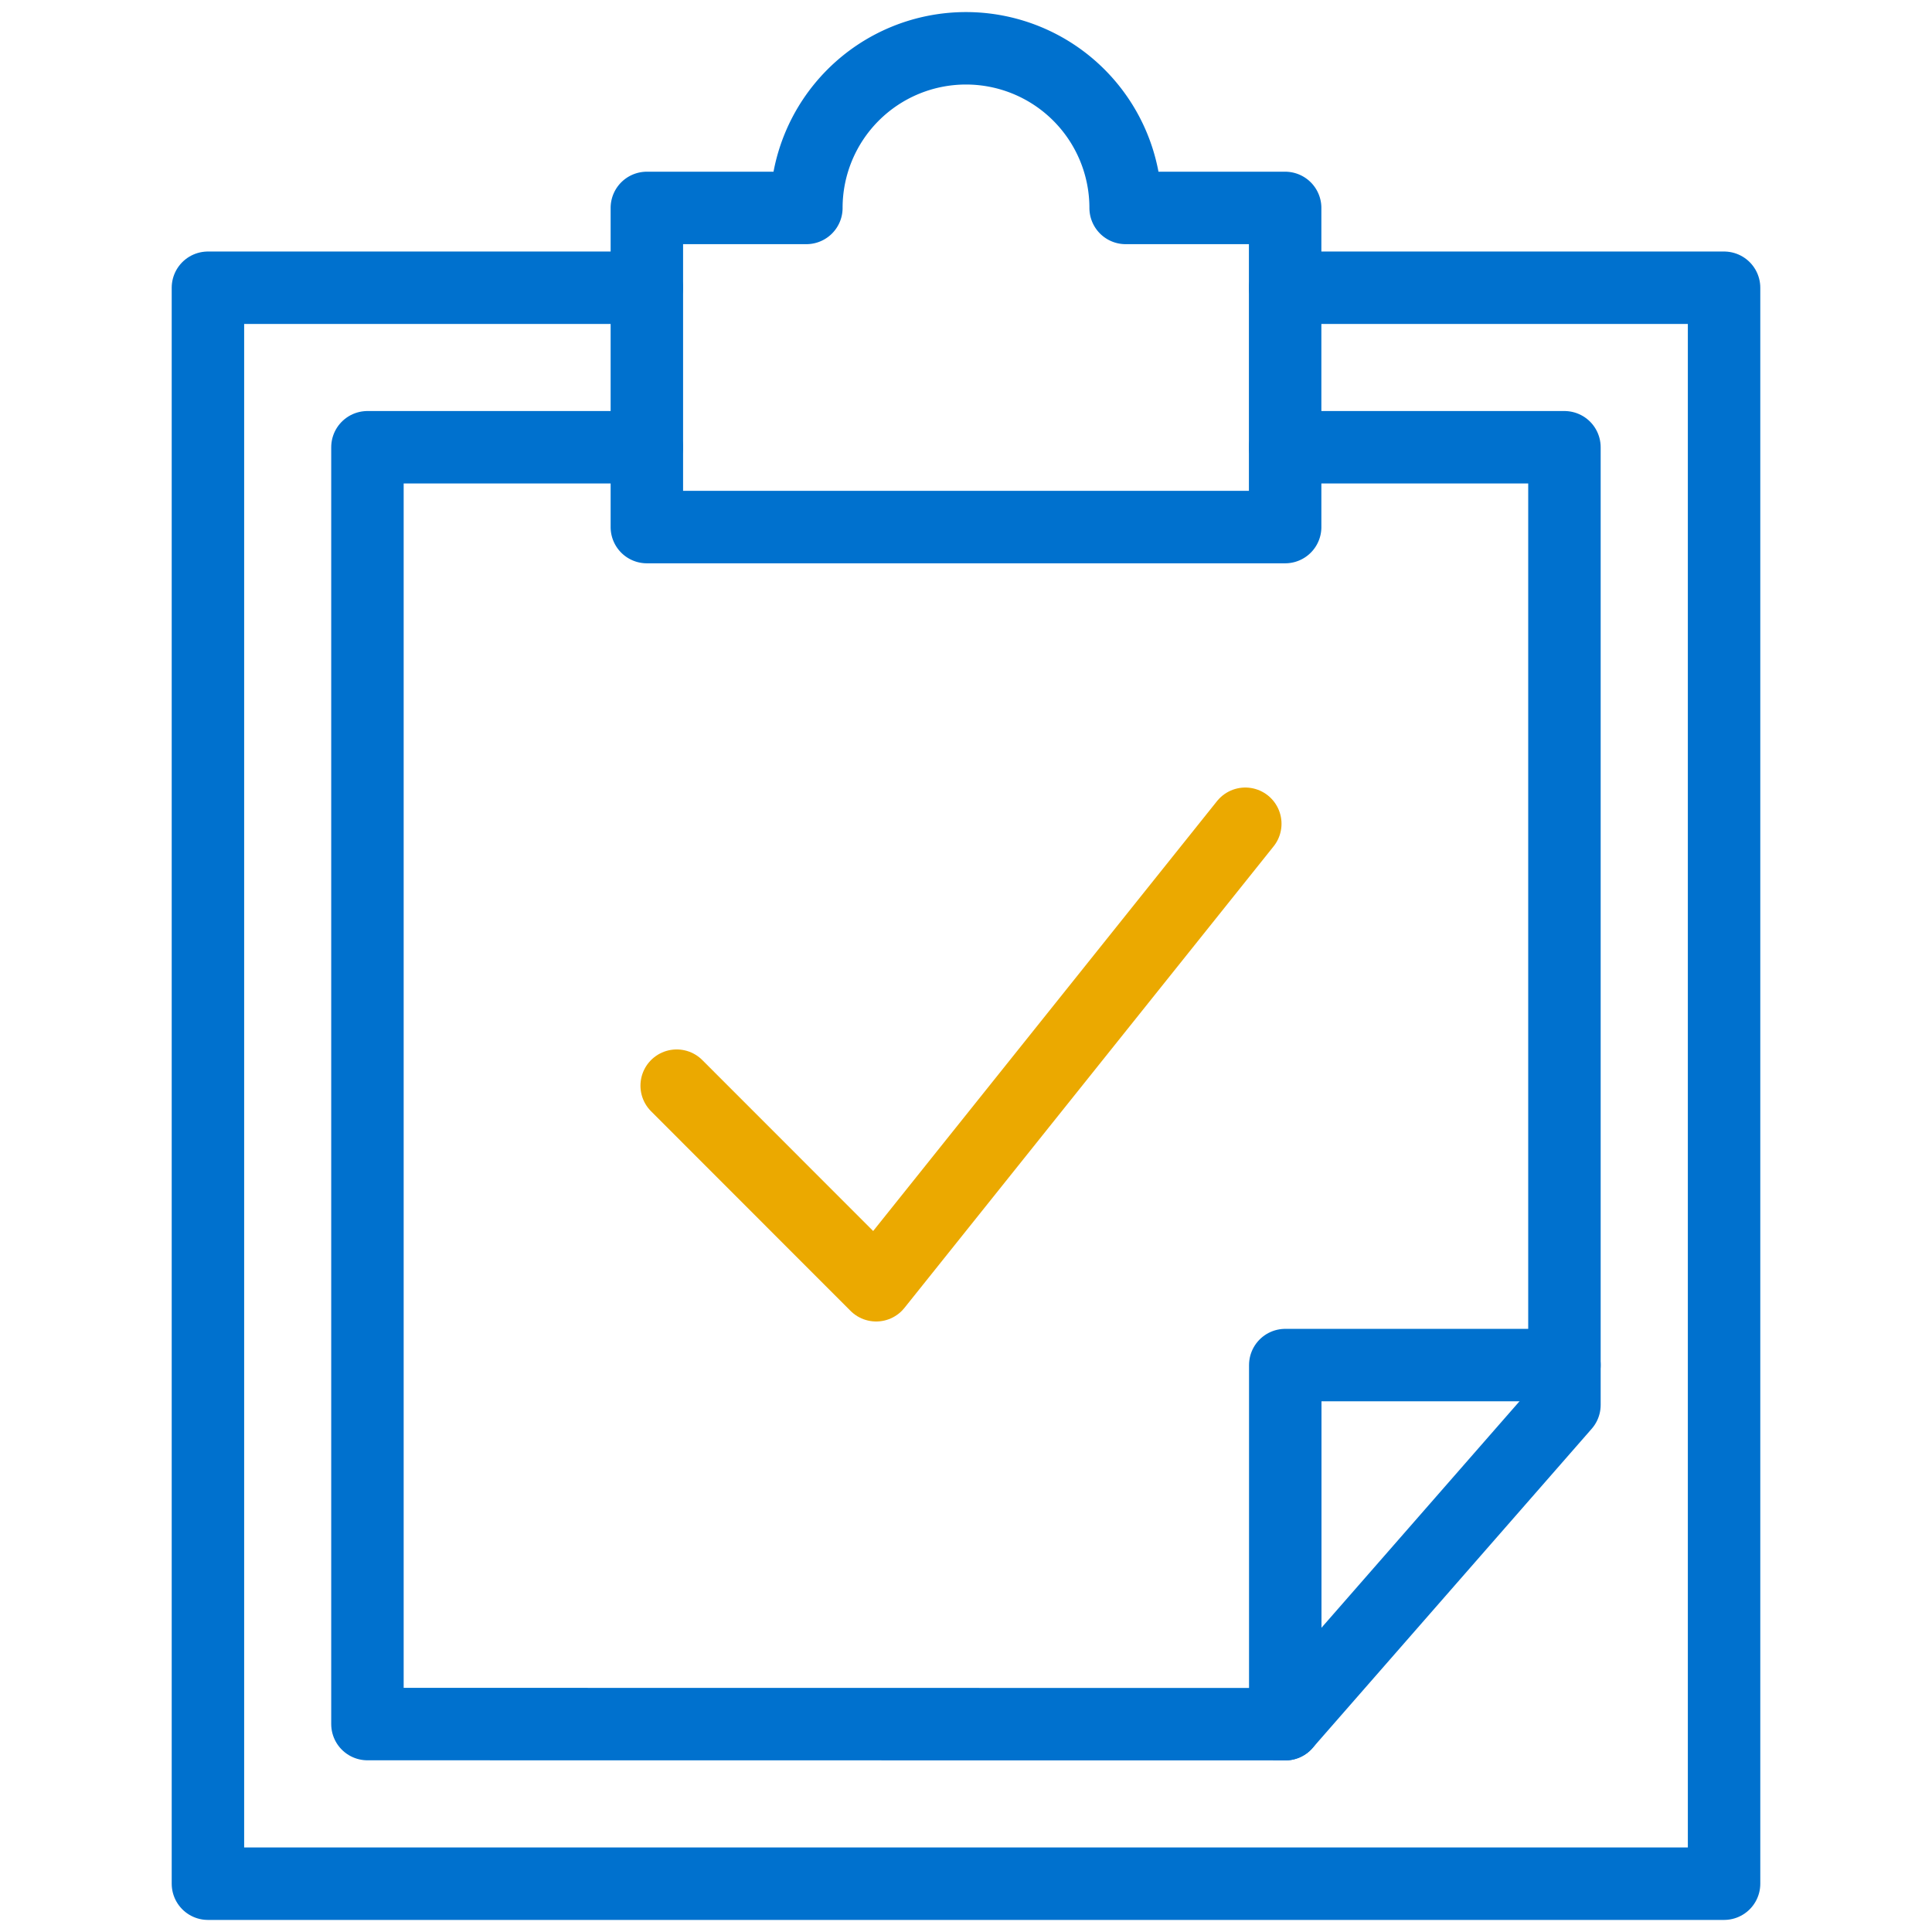 <svg id="Layer_1" data-name="Layer 1" xmlns="http://www.w3.org/2000/svg" viewBox="0 0 160 160"><defs><style>.cls-1,.cls-2{fill:none;stroke-linecap:round;stroke-linejoin:round;stroke-width:6px;}.cls-1{stroke:#0071ce;}.cls-2{stroke:#eba900;}</style></defs><title>icon-</title><polyline class="cls-1" points="106.44 23.83 142.78 23.83 142.78 156 17.22 156 17.22 23.83 53.56 23.83"/><path class="cls-1" d="M93.22,17.22a13.22,13.22,0,0,0-26.44,0H53.57V43.65h52.86V17.22Z"/><polyline class="cls-1" points="53.56 37.04 30.43 37.04 30.43 142.78 106.44 142.79 129.56 116.35 129.56 37.04 106.44 37.04"/><polyline class="cls-2" points="103.13 68.22 72.56 106.44 56.04 89.91"/><polyline class="cls-1" points="106.44 142.79 106.44 113.05 129.56 113.05"/></svg>